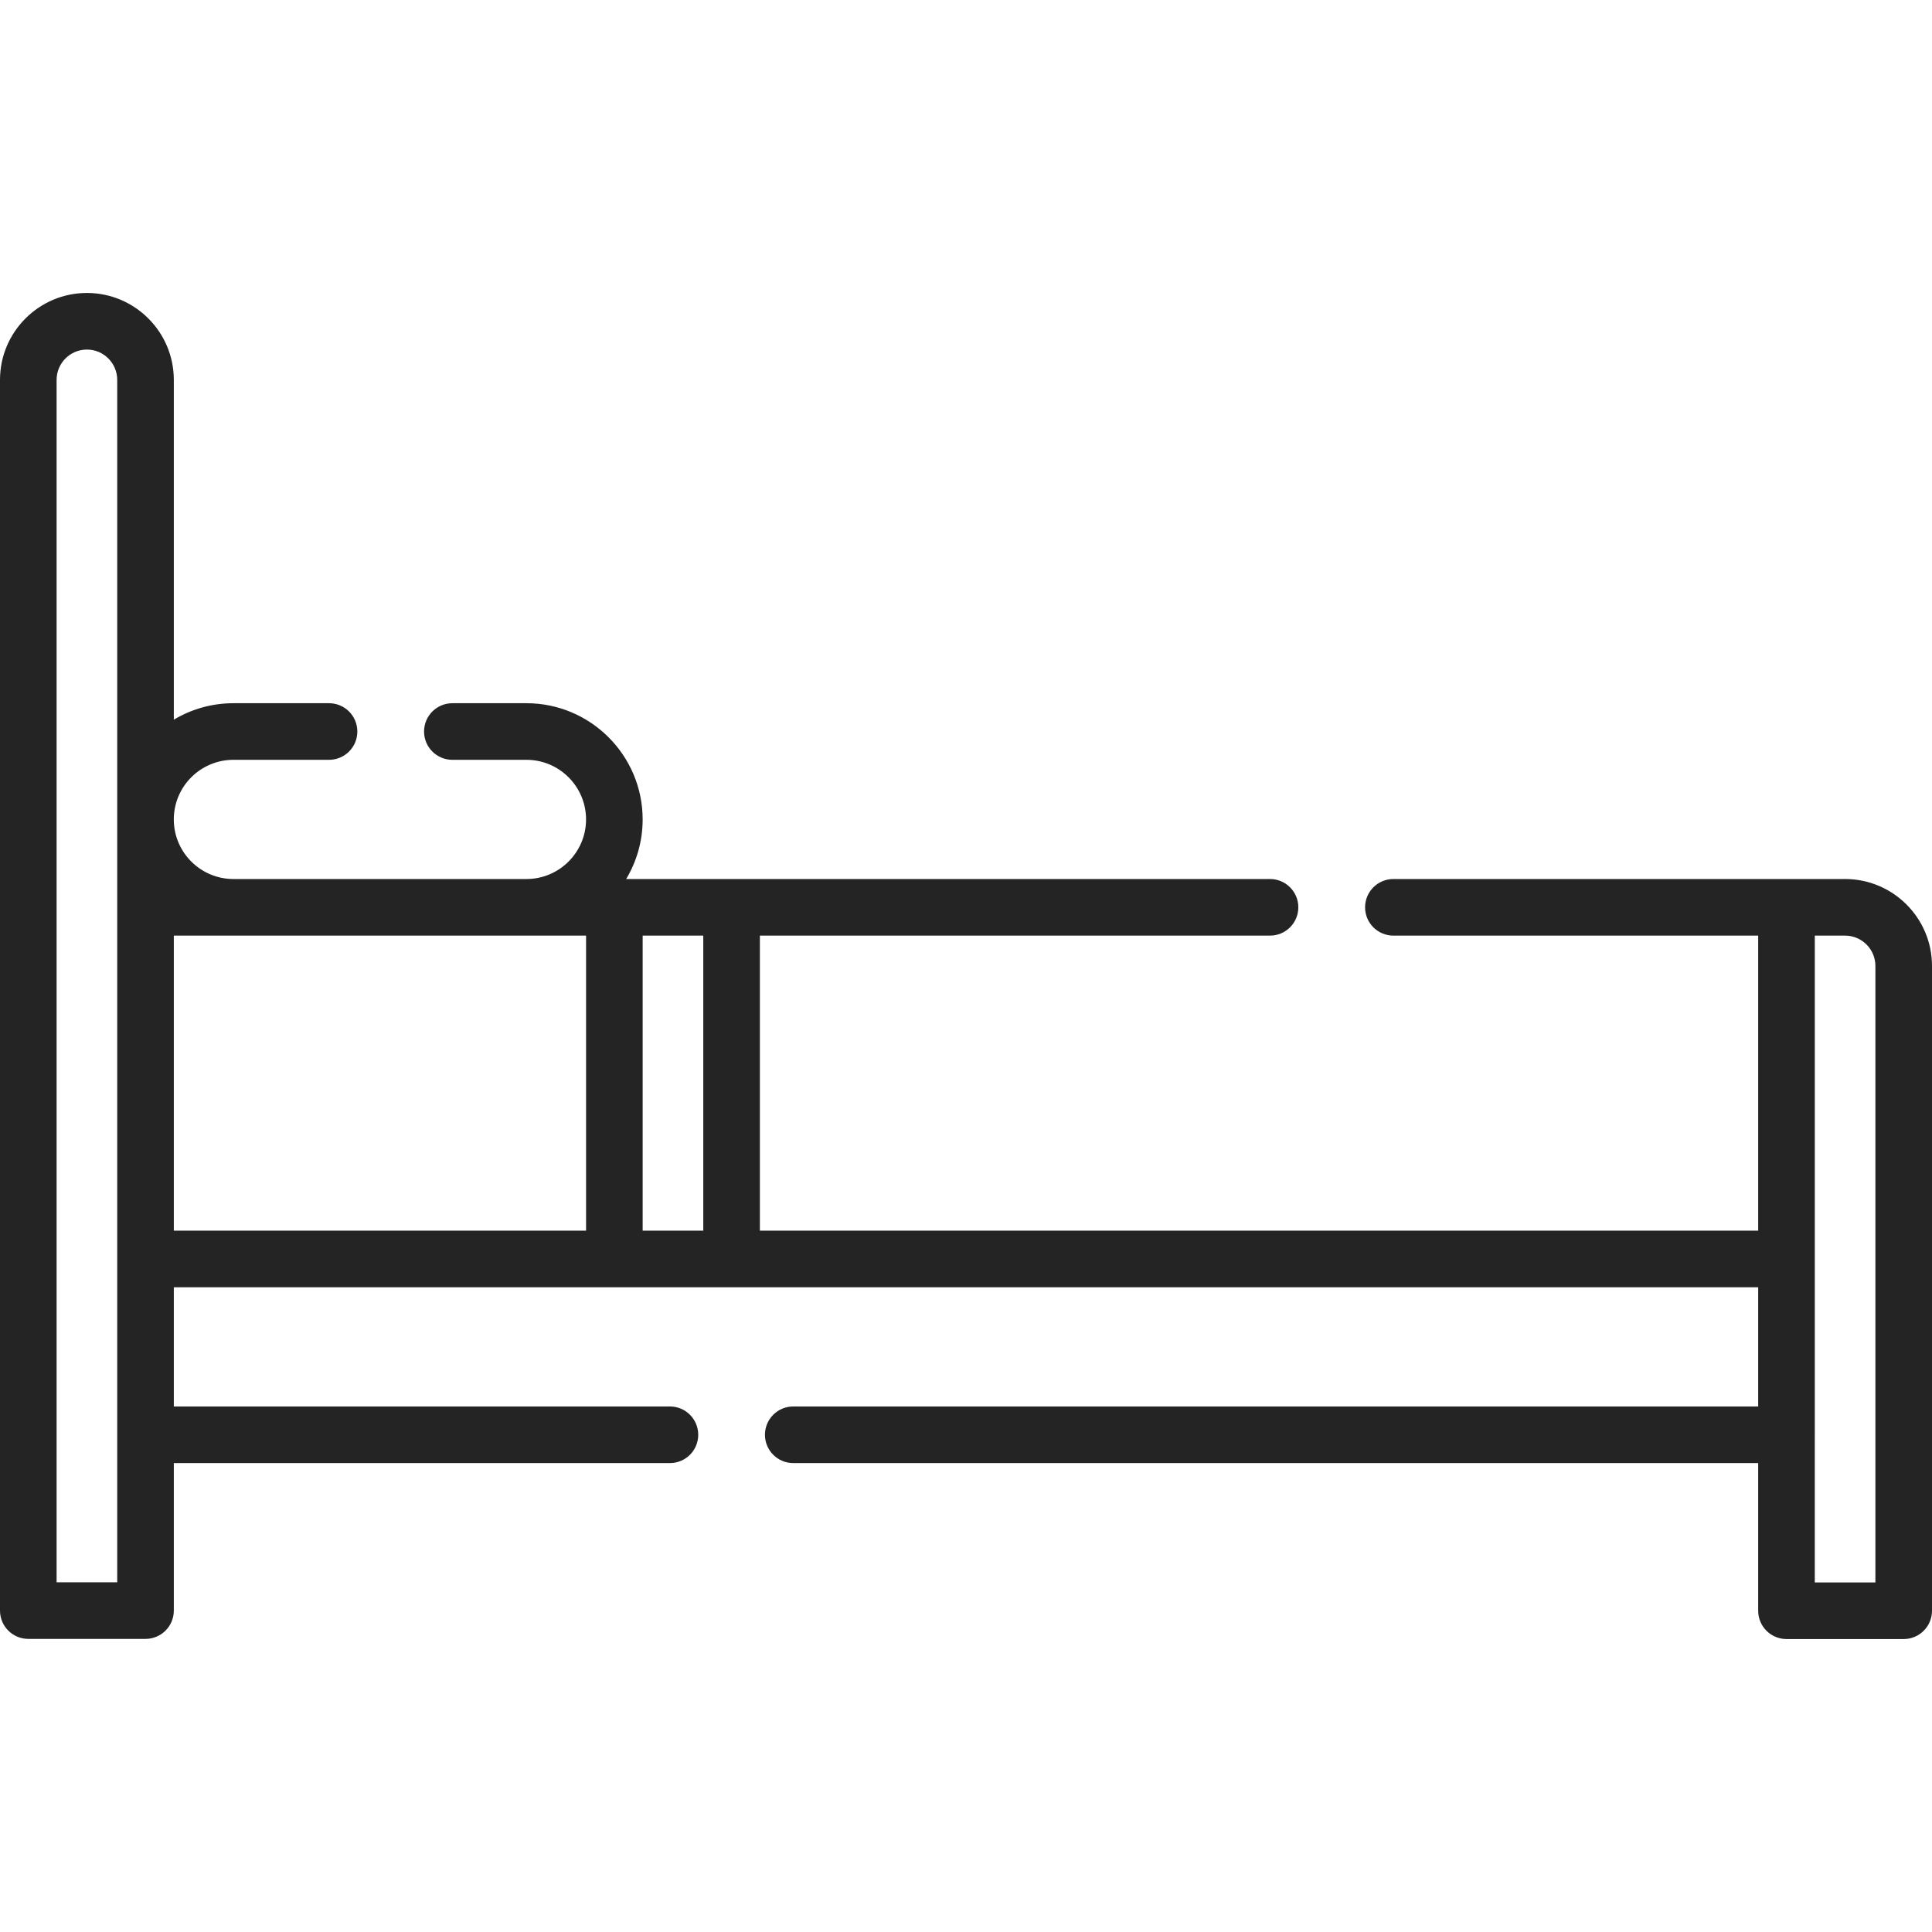 <svg width="512" height="512" viewBox="0 0 512 512" fill="none" xmlns="http://www.w3.org/2000/svg">
<g clip-path="url(#clip0_326_195)">
<path d="M488.969 232.949H369.261C365.118 232.949 361.761 236.307 361.761 240.449C361.761 244.591 365.118 247.949 369.261 247.949H465.938V326.14H201.376V247.949H336.571C340.714 247.949 344.071 244.591 344.071 240.449C344.071 236.307 340.714 232.949 336.571 232.949H165.941C168.713 228.328 170.309 222.924 170.309 217.154C170.309 200.173 156.494 186.359 139.514 186.359H119.879C115.736 186.359 112.379 189.717 112.379 193.859C112.379 198.001 115.736 201.359 119.879 201.359H139.514C148.223 201.359 155.309 208.444 155.309 217.154C155.309 225.864 148.223 232.949 139.514 232.949H61.853C53.275 232.949 46.271 226.075 46.063 217.545V216.763C46.271 208.233 53.275 201.359 61.853 201.359H87.199C91.342 201.359 94.699 198.001 94.699 193.859C94.699 189.717 91.342 186.359 87.199 186.359H61.853C56.085 186.359 50.683 187.953 46.063 190.724V100.668C46.063 87.969 35.731 77.637 23.032 77.637C10.333 77.637 0 87.968 0 100.668V426.824C0 430.966 3.357 434.324 7.5 434.324H38.563C42.706 434.324 46.063 430.966 46.063 426.824V387.73H177.54C181.683 387.73 185.04 384.372 185.04 380.23C185.04 376.088 181.683 372.73 177.54 372.73H46.063V341.14H465.937V372.73H210.219C206.076 372.73 202.719 376.088 202.719 380.23C202.719 384.372 206.076 387.73 210.219 387.73H465.937V426.864C465.937 431.006 469.294 434.364 473.437 434.364H504.5C508.643 434.364 512 431.006 512 426.864V255.98C512 243.281 501.668 232.949 488.969 232.949ZM186.375 247.949V326.136H170.312V247.949H186.375ZM15 419.324V100.668C15 96.24 18.603 92.637 23.031 92.637C27.459 92.637 31.062 96.24 31.062 100.668V419.324H15ZM46.063 247.949H155.313V326.14H46.063V247.949ZM497 419.363H480.937V380.487C480.94 380.401 480.942 380.316 480.942 380.229V247.949H488.968C493.397 247.949 496.999 251.552 496.999 255.98V419.363H497Z" fill="#242424"/>
</g>
<defs>
<clipPath id="clip0_326_195">
<rect width="512" height="512" fill="white"/>
</clipPath>
</defs>
</svg>
